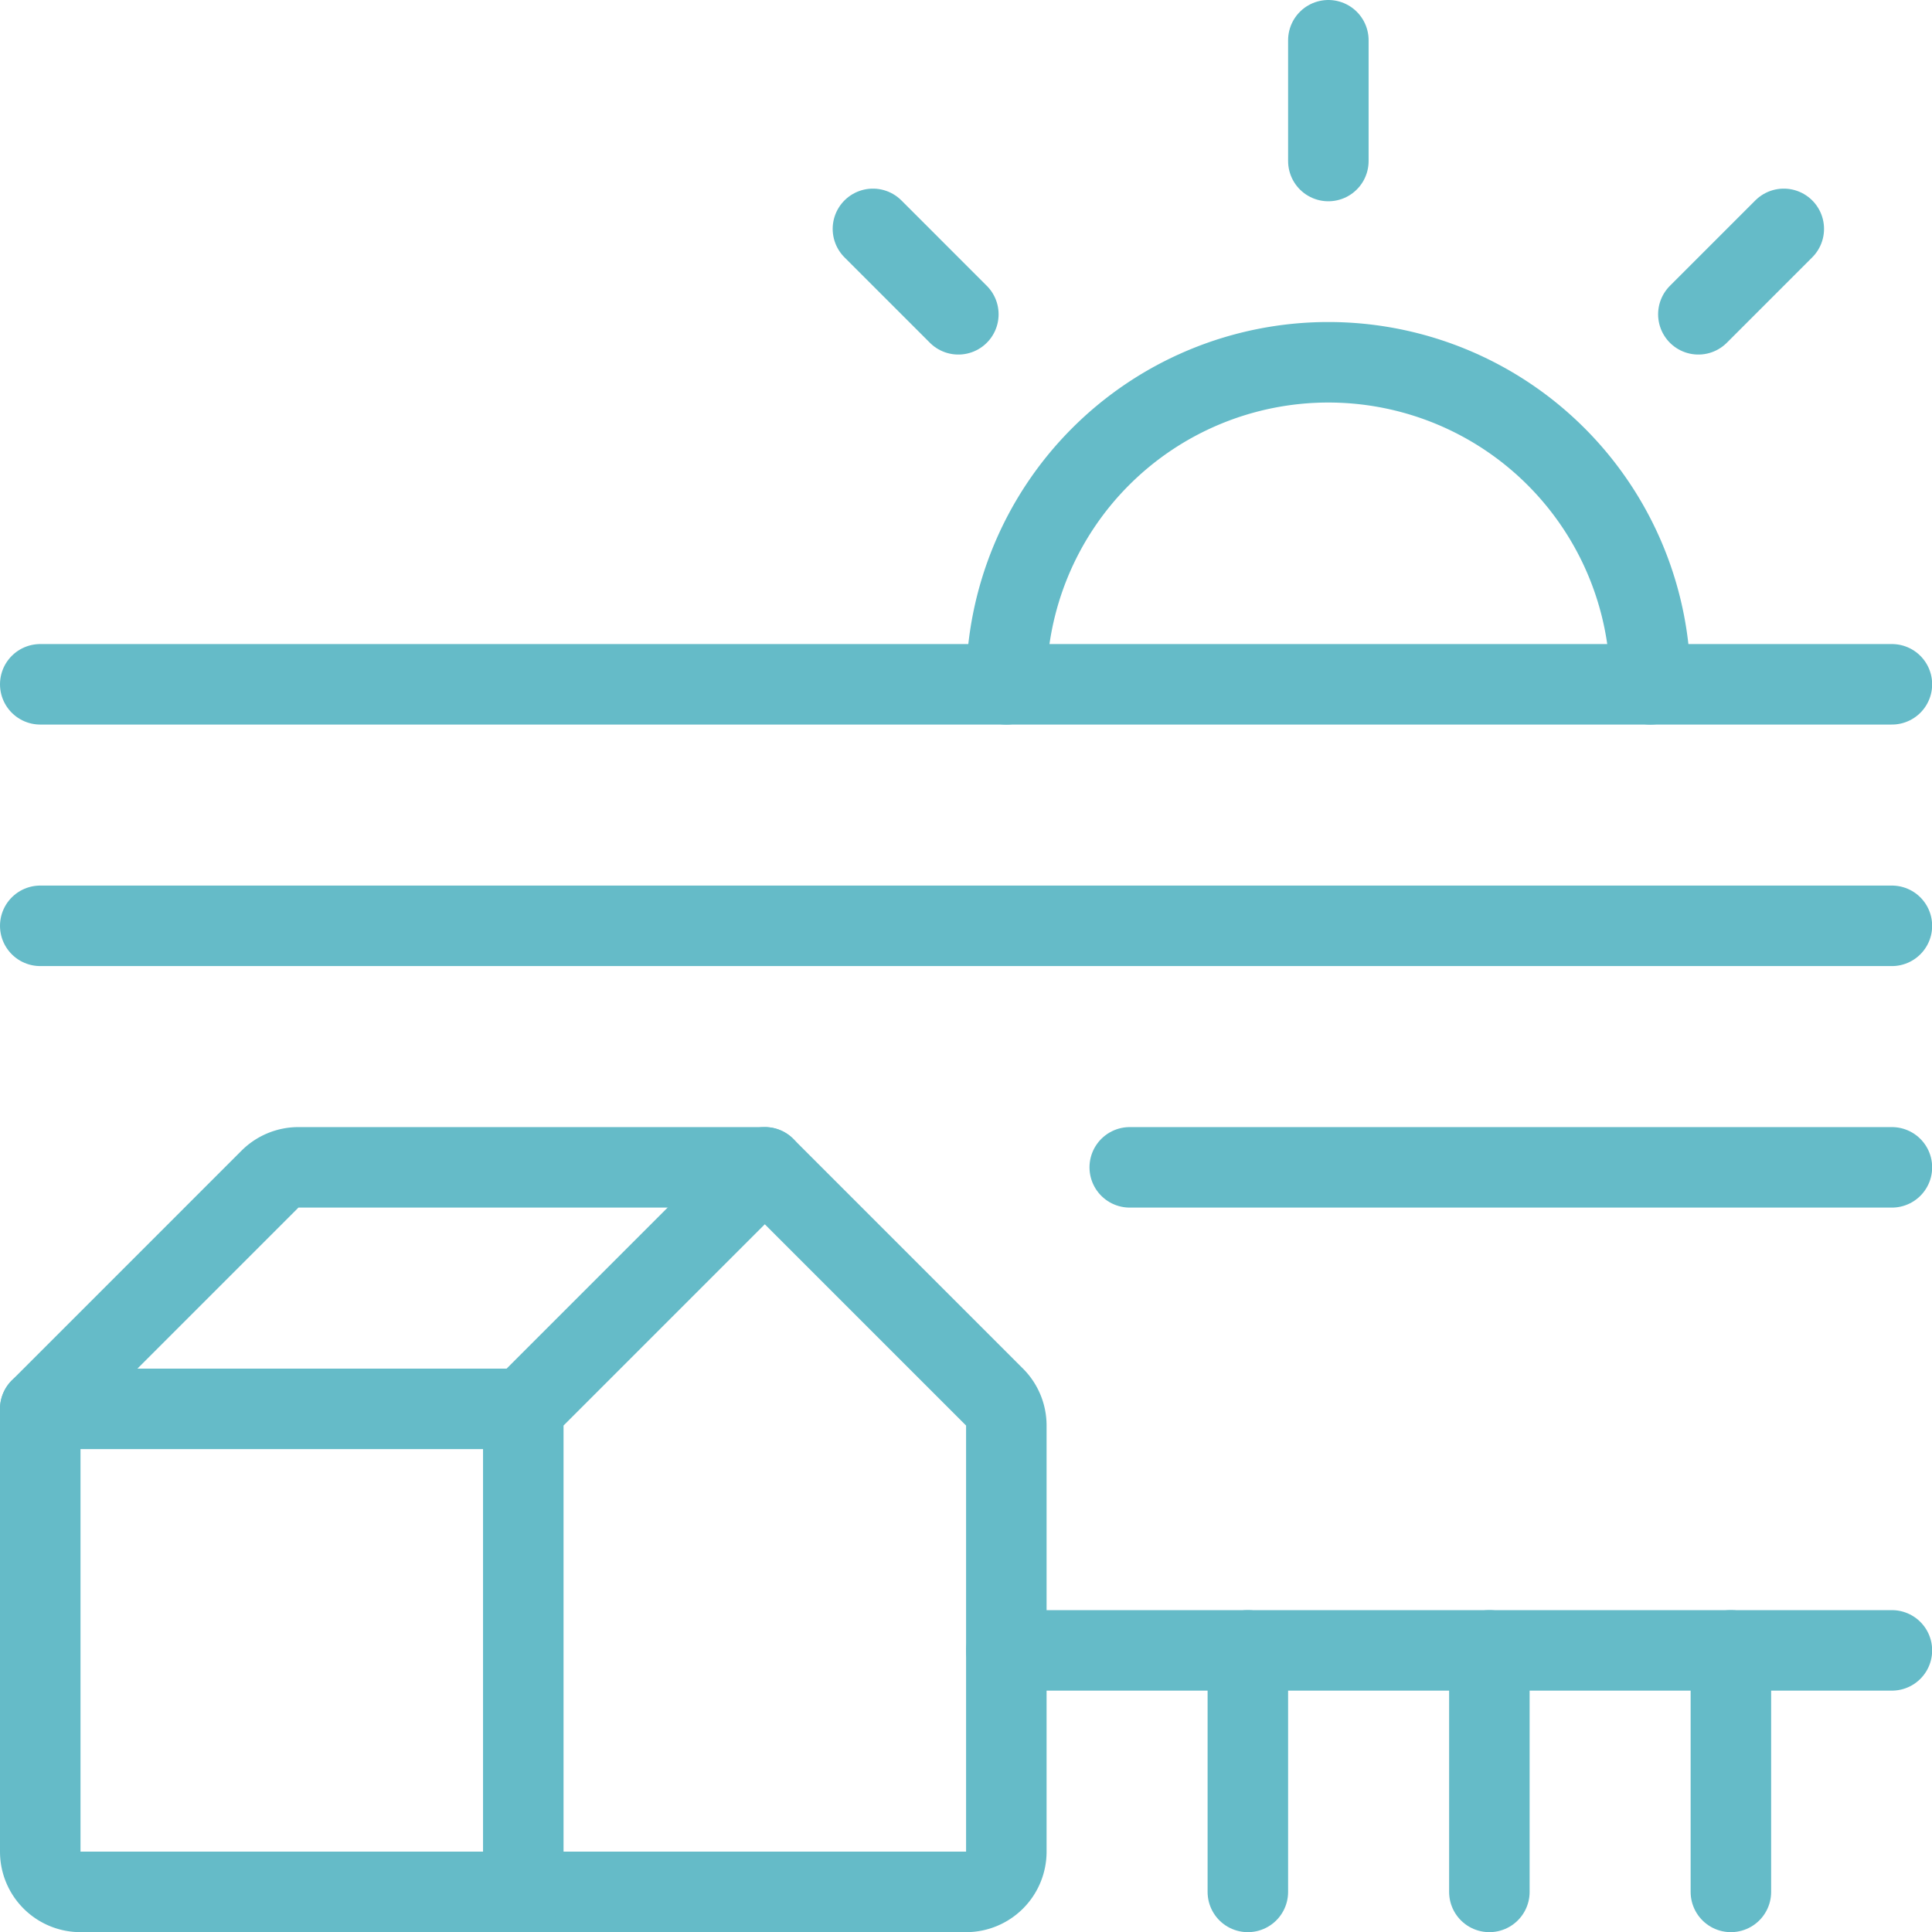 <svg viewBox="0 0 100 100" xmlns="http://www.w3.org/2000/svg"><g transform="matrix(4.167,0,0,4.167,0,0)"><path d="M12.5,23a.5.5,0,0,1-.5.5H6.5v-6l3-3,2.854,2.854a.5.5,0,0,1,.146.353Z" fill="none" stroke="#65bbc8" stroke-linecap="round" stroke-linejoin="round"></path><path d="M9.5,14.5H3.707a.5.5,0,0,0-.353.146L.5,17.5V23a.5.5,0,0,0,.5.5H6.5" fill="none" stroke="#65bbc8" stroke-linecap="round" stroke-linejoin="round"></path><path d="M0.5 8.5L23.5 8.5" fill="none" stroke="#65bbc8" stroke-linecap="round" stroke-linejoin="round"></path><path d="M0.5 11.5L23.5 11.5" fill="none" stroke="#65bbc8" stroke-linecap="round" stroke-linejoin="round"></path><path d="M14.033 14.5L23.5 14.5" fill="none" stroke="#65bbc8" stroke-linecap="round" stroke-linejoin="round"></path><path d="M12.5 20.5L23.5 20.5" fill="none" stroke="#65bbc8" stroke-linecap="round" stroke-linejoin="round"></path><path d="M12.5,8.5a4,4,0,0,1,8,0" fill="none" stroke="#65bbc8" stroke-linecap="round" stroke-linejoin="round"></path><path d="M16.5 2L16.5 0.5" fill="none" stroke="#65bbc8" stroke-linecap="round" stroke-linejoin="round"></path><path d="M21.096 3.904L22.157 2.843" fill="none" stroke="#65bbc8" stroke-linecap="round" stroke-linejoin="round"></path><path d="M11.904 3.904L10.843 2.843" fill="none" stroke="#65bbc8" stroke-linecap="round" stroke-linejoin="round"></path><path d="M6.5 17.5L0.5 17.5" fill="none" stroke="#65bbc8" stroke-linecap="round" stroke-linejoin="round"></path><path d="M15.5 20.5L15.5 23.5" fill="none" stroke="#65bbc8" stroke-linecap="round" stroke-linejoin="round"></path><path d="M18.5 20.5L18.5 23.5" fill="none" stroke="#65bbc8" stroke-linecap="round" stroke-linejoin="round"></path><path d="M21.5 20.5L21.5 23.5" fill="none" stroke="#65bbc8" stroke-linecap="round" stroke-linejoin="round"></path></g></svg>